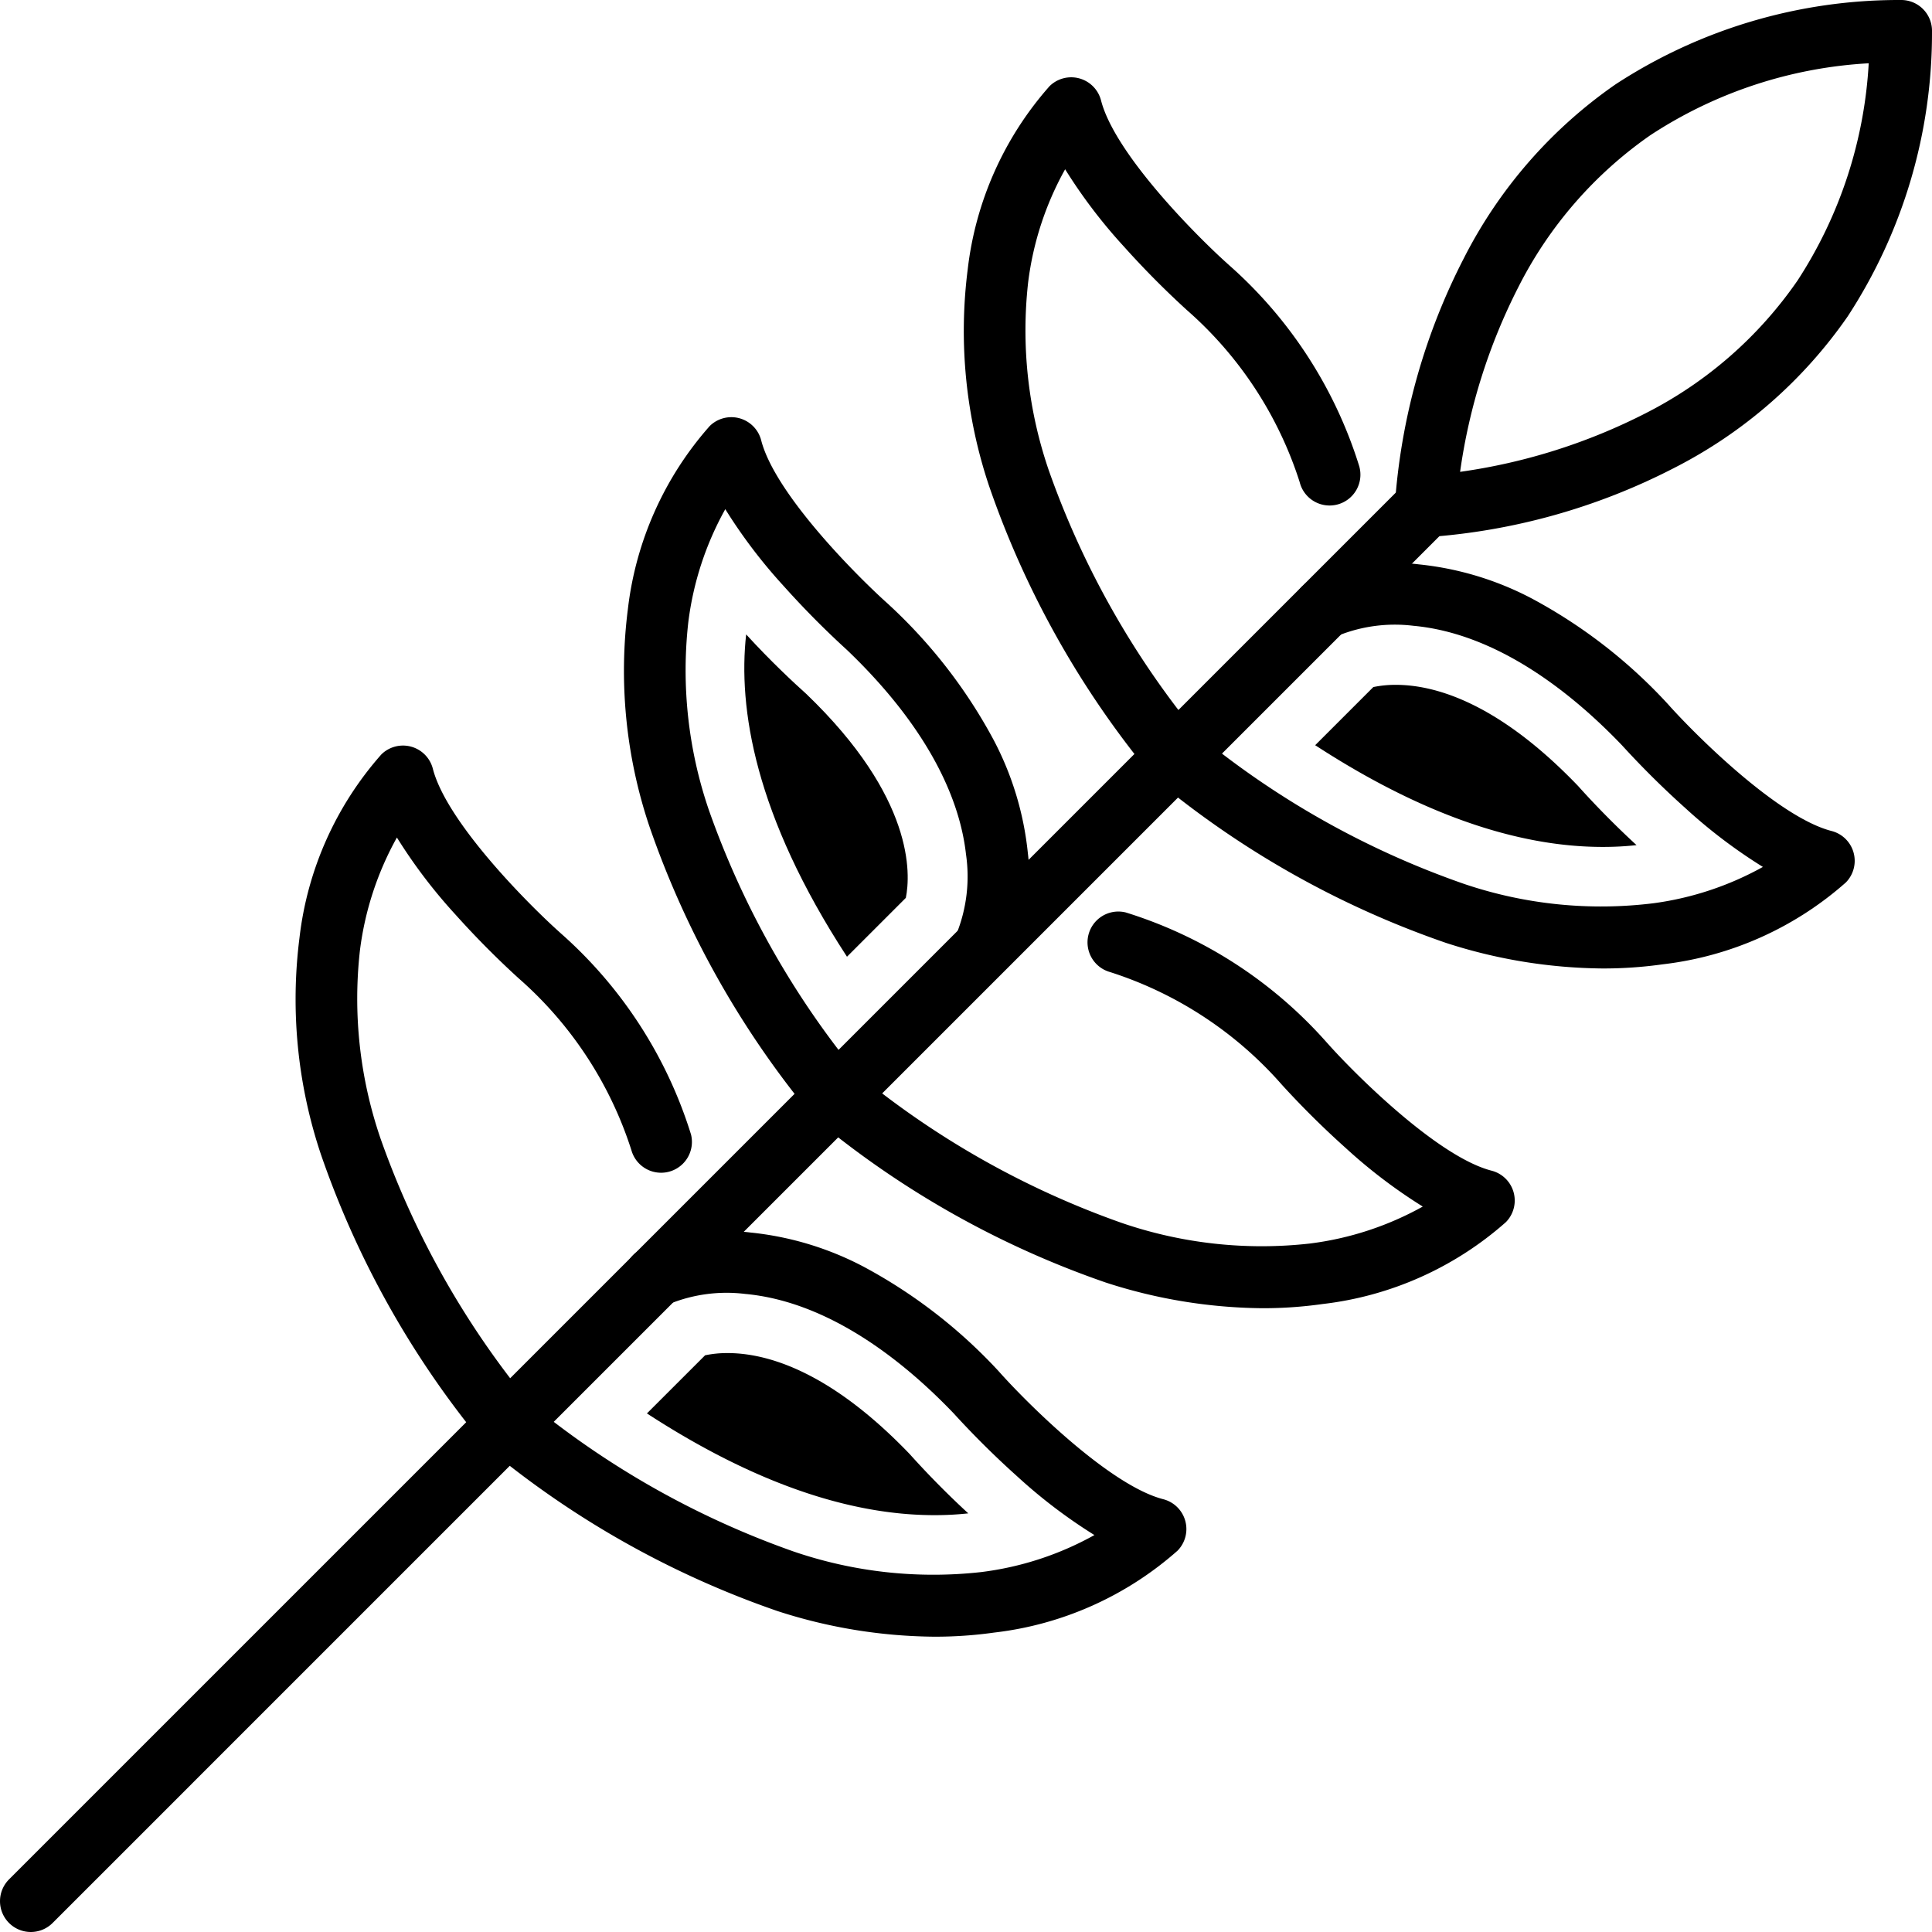 <svg xmlns="http://www.w3.org/2000/svg" width="62.676" height="62.676" viewBox="0 0 62.676 62.676">
  <g id="Group_2853" data-name="Group 2853" transform="translate(-2027.954 -1388.844)">
    <path id="Path_3988" data-name="Path 3988" d="M2136.631,1388.844a1,1,0,0,1,1,1.024,16.814,16.814,0,0,1-2.734,9.239,15.293,15.293,0,0,1-5.649,4.927,20.564,20.564,0,0,1-8.009,2.236,1,1,0,0,1-1.034-1.034,20.567,20.567,0,0,1,2.236-8.009,15.293,15.293,0,0,1,4.927-5.649,16.813,16.813,0,0,1,9.239-2.734Zm-14.309,15.307a19.005,19.005,0,0,0,6.06-1.922,13.287,13.287,0,0,0,4.886-4.283,14.371,14.371,0,0,0,2.31-7.049,14.355,14.355,0,0,0-7.082,2.332,13.315,13.315,0,0,0-4.281,4.923A18.956,18.956,0,0,0,2122.322,1404.151Z" transform="translate(-47.001)"/>
    <path id="Line_578" data-name="Line 578" d="M0,46.25a1,1,0,0,1-.707-.293,1,1,0,0,1,0-1.414L44.543-.707a1,1,0,0,1,1.414,0,1,1,0,0,1,0,1.414L.707,45.957A1,1,0,0,1,0,46.25Z" transform="translate(2028.954 1405.27)"/>
    <path id="Path_3989" data-name="Path 3989" d="M2118.524,1439.241a16.872,16.872,0,0,1-5.085-.831,30.086,30.086,0,0,1-9.383-5.271,1,1,0,0,1,1.241-1.569,28.126,28.126,0,0,0,8.745,4.932,13.854,13.854,0,0,0,6.142.622,10.045,10.045,0,0,0,3.54-1.177,16.95,16.95,0,0,1-2.506-1.9,28.891,28.891,0,0,1-2.067-2.048c-1.56-1.631-4-3.622-6.767-3.875a4.938,4.938,0,0,0-2.437.318,1,1,0,0,1-.938-1.767,6.639,6.639,0,0,1,3.557-.543,10.052,10.052,0,0,1,3.667,1.11,16.7,16.7,0,0,1,4.376,3.386l.023.025c.889,1,3.577,3.68,5.319,4.128a1,1,0,0,1,.464,1.67,10.851,10.851,0,0,1-5.946,2.656A13.716,13.716,0,0,1,2118.524,1439.241Z" transform="translate(-38.58 -18.979)"/>
    <path id="Path_3990" data-name="Path 3990" d="M2123.221,1438.355c-2.83,0-5.957-1.109-9.324-3.3l1.886-1.886a3.508,3.508,0,0,1,.729-.072c1.262,0,3.311.57,5.91,3.277.364.407,1.04,1.132,1.9,1.923A9.94,9.94,0,0,1,2123.221,1438.355Z" transform="translate(-43.277 -22.036)"/>
    <path id="Path_3991" data-name="Path 3991" d="M2096.046,1462a16.878,16.878,0,0,1-5.085-.831,30.085,30.085,0,0,1-9.383-5.271,1,1,0,0,1,1.241-1.569,28.276,28.276,0,0,0,8.642,4.9,14,14,0,0,0,6.109.673,10.093,10.093,0,0,0,3.668-1.2,16.961,16.961,0,0,1-2.5-1.9,28.809,28.809,0,0,1-2.067-2.048,12.452,12.452,0,0,0-5.583-3.661,1,1,0,0,1,.516-1.932,14.4,14.4,0,0,1,6.524,4.224l.023.025c.889,1,3.577,3.68,5.319,4.128a1,1,0,0,1,.464,1.67,10.854,10.854,0,0,1-5.947,2.656A13.751,13.751,0,0,1,2096.046,1462Z" transform="translate(-27.128 -30.716)"/>
    <path id="Path_3992" data-name="Path 3992" d="M2074.33,1483.435a16.877,16.877,0,0,1-5.085-.83,30.088,30.088,0,0,1-9.383-5.271,1,1,0,0,1,1.241-1.569,28.278,28.278,0,0,0,8.642,4.9,14,14,0,0,0,6.109.673,10.091,10.091,0,0,0,3.668-1.2,16.975,16.975,0,0,1-2.5-1.9,28.855,28.855,0,0,1-2.066-2.048c-1.56-1.631-4-3.622-6.767-3.875a4.941,4.941,0,0,0-2.437.318,1,1,0,1,1-.938-1.766,6.653,6.653,0,0,1,3.557-.543,10.056,10.056,0,0,1,3.667,1.11,16.7,16.7,0,0,1,4.376,3.387l.023.026c.889,1,3.576,3.68,5.318,4.128a1,1,0,0,1,.463,1.67,10.853,10.853,0,0,1-5.946,2.656A13.733,13.733,0,0,1,2074.33,1483.435Z" transform="translate(-16.064 -41.495)"/>
    <path id="Path_3993" data-name="Path 3993" d="M2079.027,1482.549c-2.831,0-5.957-1.109-9.325-3.3l1.887-1.886a3.526,3.526,0,0,1,.728-.072c1.263,0,3.312.569,5.91,3.277.364.406,1.04,1.133,1.9,1.923A9.988,9.988,0,0,1,2079.027,1482.549Z" transform="translate(-20.761 -44.552)"/>
    <path id="Path_3994" data-name="Path 3994" d="M2098.565,1416.983a1,1,0,0,1-.785-.38,30.091,30.091,0,0,1-5.271-9.383,15.83,15.83,0,0,1-.695-7.028,10.852,10.852,0,0,1,2.656-5.947,1,1,0,0,1,1.67.464c.449,1.746,3.132,4.431,4.128,5.319l.025.023a14.4,14.4,0,0,1,4.223,6.524,1,1,0,1,1-1.932.516,12.452,12.452,0,0,0-3.661-5.583,28.858,28.858,0,0,1-2.048-2.067,16.98,16.98,0,0,1-1.9-2.5,10.089,10.089,0,0,0-1.2,3.668,13.994,13.994,0,0,0,.673,6.109,28.275,28.275,0,0,0,4.9,8.642,1,1,0,0,1-.783,1.62Z" transform="translate(-32.467 -2.606)"/>
    <path id="Path_3995" data-name="Path 3995" d="M2076.087,1439.461a1,1,0,0,1-.785-.38,30.088,30.088,0,0,1-5.271-9.383,15.831,15.831,0,0,1-.695-7.028,10.853,10.853,0,0,1,2.656-5.947,1,1,0,0,1,1.67.464c.449,1.746,3.132,4.431,4.128,5.318l.025.024a16.707,16.707,0,0,1,3.387,4.376,10.053,10.053,0,0,1,1.11,3.667,6.645,6.645,0,0,1-.543,3.557l-1.767-.938-.005.01a4.993,4.993,0,0,0,.309-2.584c-.241-2.153-1.576-4.446-3.861-6.63a28.865,28.865,0,0,1-2.048-2.067,16.963,16.963,0,0,1-1.9-2.5,10.09,10.09,0,0,0-1.2,3.668,14,14,0,0,0,.673,6.109,28.275,28.275,0,0,0,4.9,8.642,1,1,0,0,1-.783,1.62Z" transform="translate(-21.014 -14.058)"/>
    <path id="Path_3996" data-name="Path 3996" d="M2079.474,1440.219c-3-4.6-3.536-8.074-3.271-10.456.8.875,1.54,1.562,1.951,1.931,3.51,3.369,3.385,5.846,3.229,6.616Z" transform="translate(-24.043 -20.338)"/>
    <path id="Path_3997" data-name="Path 3997" d="M2054.371,1461.177a1,1,0,0,1-.785-.38,30.081,30.081,0,0,1-5.271-9.383,15.83,15.83,0,0,1-.694-7.028,10.854,10.854,0,0,1,2.656-5.946,1,1,0,0,1,1.67.464c.449,1.746,3.132,4.431,4.127,5.318l.025.023a14.4,14.4,0,0,1,4.223,6.524,1,1,0,0,1-1.932.516,12.456,12.456,0,0,0-3.661-5.583,28.814,28.814,0,0,1-2.048-2.066,16.98,16.98,0,0,1-1.9-2.5,10.094,10.094,0,0,0-1.2,3.668,14,14,0,0,0,.673,6.109,28.281,28.281,0,0,0,4.9,8.642,1,1,0,0,1-.783,1.62Z" transform="translate(-9.951 -25.122)"/>
  </g>
</svg>
